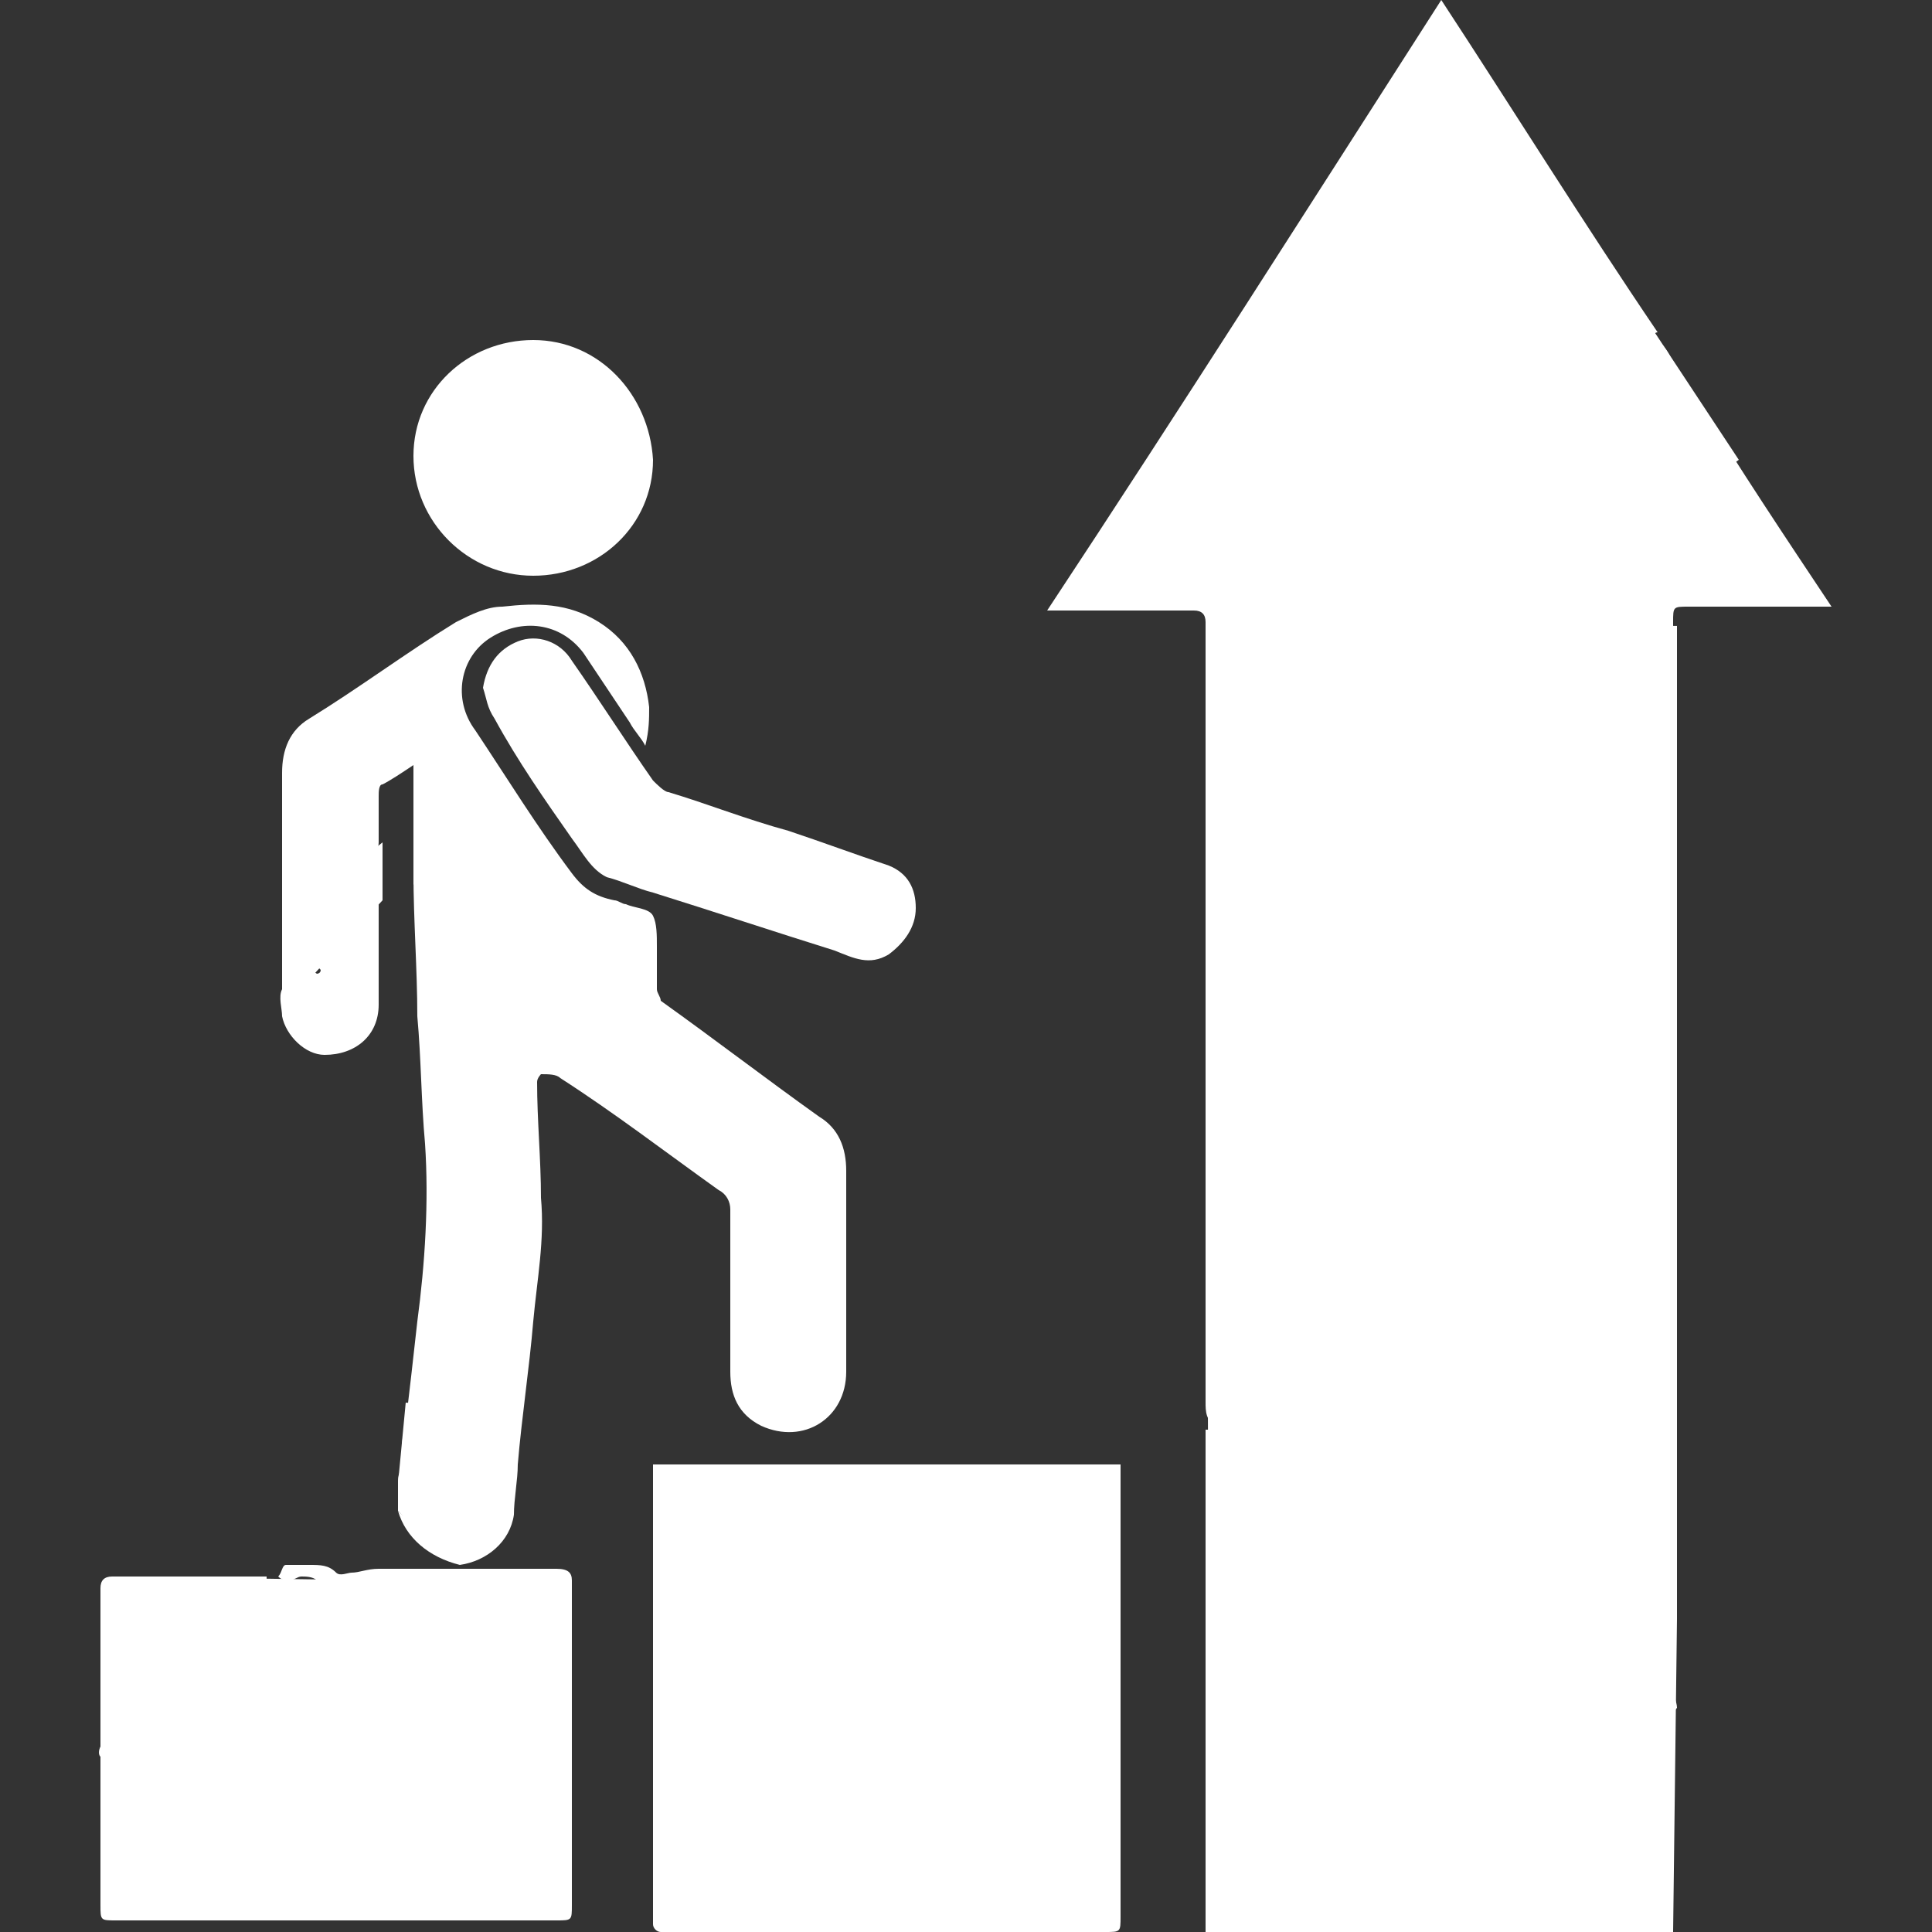 <?xml version="1.0" encoding="utf-8"?>
<!-- Generator: Adobe Illustrator 26.5.0, SVG Export Plug-In . SVG Version: 6.00 Build 0)  -->
<svg version="1.1" id="レイヤー_1" xmlns="http://www.w3.org/2000/svg" xmlns:xlink="http://www.w3.org/1999/xlink" x="0px"
	 y="0px" viewBox="0 0 50 50" style="enable-background:new 0 0 50 50;" xml:space="preserve">
<rect x="0" y="0" width="50" height="50" fill="#333333" stroke="none"/>
<style type="text/css">
	.st0{fill:#FFFFFF;}
</style>
<g>
	<g>
		<path class="st0" d="M43.3,50c-4,0-8.1,0-12.1,0c0-4.3,0-8.7,0-13c0.1,0,0.2,0,0.3,0c0-0.1,0-0.1,0-0.1c-0.3-0.1-0.3-0.4-0.3-0.6
			c0-6,0-11.9,0-17.9c0-0.8,0-1.5,0-2.3c0-0.2-0.1-0.3-0.3-0.3c-1.2,0-2.3,0-3.5,0c-0.1,0-0.1,0-0.3,0C30.6,10.5,33.9,5.3,37.3,0
			c1.9,2.9,3.7,5.8,5.6,8.6c0,0-0.1,0-0.1,0.1c-0.1-0.1-0.2-0.2-0.3-0.4c-0.1,0.1-0.2,0.3-0.1,0.4C42.6,9,42.4,9,42.2,9.1
			c-0.1,0.1-0.3,0.2-0.4,0c0-0.1-0.1-0.1-0.2-0.2c0,0.1-0.1,0.2-0.1,0.3c0,0.2,0.1,0.3,0.1,0.5c0,0,0,0.1,0,0.1
			c0.4,0.1,0.5,0.5,0.8,0.7c0.2,0.2,0.5,0.2,0.8,0c-0.1-0.1-0.2-0.1-0.3-0.1c-0.2,0.1-0.3-0.1-0.4-0.2c-0.1-0.1-0.1-0.1-0.2-0.2
			c-0.3-0.3-0.2-0.5,0.2-0.6c0.1,0,0.2,0,0.2,0.1C43,9.4,43,9.6,43.2,9.8c0.1,0.1,0.2,0.2,0.3,0.2c0.2,0,0.3,0.1,0.4,0.3
			c1.1,1.8,2.3,3.6,3.5,5.4c-0.1,0-0.2,0-0.4,0c-1.1,0-2.2,0-3.3,0c-0.4,0-0.4,0-0.4,0.4c0,8.7,0,17.5,0,26.2c0,0.3,0,0.7,0,1
			c-0.3-0.2-0.3-0.2-0.1-0.5c0-0.1,0-0.2,0-0.3c-0.3,0.2-0.3,0.2-0.7-0.2c-0.3,0.2,0,0.4,0.1,0.6c-0.1,0.1-0.3,0.3-0.4,0.3
			c-0.1,0-0.3-0.2-0.5-0.4c0,0.2,0,0.3,0,0.4c0,0.1,0.1,0.2,0.1,0.4c0,0.1,0.1,0.1,0.1,0.1c0.3,0,0.5,0.3,0.6,0.5
			c0.2,0.2,0.4,0.4,0.8,0.3C43.3,46.4,43.3,48.2,43.3,50z M40.8,46.7c-0.2-0.3-0.4-0.6-0.7-0.8c-0.2-0.2-0.1-0.3,0.1-0.5
			c0.2-0.1,0.3-0.1,0.5,0c0.2,0.2,0.3,0.4,0.5,0.5c0.1,0.1,0.2,0.2,0.3,0.1c0.2-0.1,0-0.2-0.1-0.3c-0.2-0.2-0.3-0.4-0.5-0.6
			c-0.3-0.3-0.6-0.3-0.8,0c-0.2,0.3-0.3,0.2-0.5,0c-0.1-0.2-0.2-0.2-0.3,0c0.5,0.5,0.9,1.1,1.4,1.6C40.6,46.8,40.7,46.7,40.8,46.7z
			 M39.2,11C39.1,11,39,11.1,39,11.2c0.6,0.5,1.1,1,1.7,1.5c0,0,0.1-0.1,0.2-0.2c-0.3-0.3-0.6-0.5-0.8-0.7c-0.2-0.1-0.1-0.3,0-0.4
			c0.2-0.2,0.3-0.2,0.5,0c0.2,0.2,0.4,0.4,0.6,0.6c0.1,0.1,0.2,0.1,0.3,0.1c0-0.1,0-0.2-0.1-0.3c-0.2-0.2-0.4-0.4-0.6-0.6
			c-0.3-0.3-0.5-0.3-0.8,0c-0.1,0.1-0.1,0.2-0.2,0.3c-0.1-0.1-0.2-0.2-0.3-0.3C39.3,11.1,39.3,11.1,39.2,11z M41.7,11.6
			c0.3,0,0.7-0.3,0.7-0.6c0-0.1,0-0.1-0.1-0.2c-0.3-0.3-0.5-0.7-0.8-1c0,0-0.2,0-0.2,0c0,0.1,0,0.2,0,0.2c0.2,0.3,0.4,0.5,0.6,0.8
			c0.1,0.1,0.1,0.2,0.1,0.3c-0.1,0.1-0.2,0.2-0.3,0.2c-0.1,0-0.3-0.1-0.3-0.2c-0.2-0.2-0.4-0.4-0.6-0.6c0,0-0.1,0-0.2,0
			c0,0.1,0,0.2,0,0.2c0.3,0.3,0.5,0.6,0.8,0.8C41.5,11.6,41.6,11.6,41.7,11.6z M41.8,45.7c0.3,0,0.7-0.3,0.8-0.5
			c0-0.1,0-0.2-0.1-0.2c-0.3-0.3-0.5-0.6-0.8-0.9c0-0.1-0.2,0-0.2-0.1c0,0.1,0,0.2,0,0.2c0.2,0.2,0.4,0.5,0.6,0.7
			c0.2,0.2,0.1,0.4-0.1,0.5c-0.1,0-0.3,0-0.4-0.1c-0.2-0.2-0.4-0.4-0.6-0.6c0,0-0.1,0-0.2,0c0,0.1,0,0.2,0,0.2
			c0.2,0.3,0.4,0.5,0.6,0.7C41.5,45.6,41.7,45.6,41.8,45.7z M40.2,12.9c0-0.3-0.3-0.5-0.6-0.4c-0.1,0-0.3,0.1-0.4,0.2
			c-0.1,0-0.2,0-0.3,0c0-0.1,0-0.2,0-0.3c0.1-0.1,0.2-0.1,0.2-0.2c0-0.1,0-0.1,0.1-0.2c-0.1,0-0.2,0-0.2,0c-0.2,0.1-0.3,0.3-0.4,0.4
			c-0.1,0.2-0.1,0.4,0.1,0.5c0.1,0.1,0.3,0.1,0.5,0.1c0.1,0,0.2-0.1,0.2-0.1c0.1,0,0.2,0,0.3,0c0,0.1,0,0.3-0.1,0.3
			c-0.1,0.1-0.2,0.2-0.4,0.3c0,0-0.1,0.1-0.1,0.2c0,0,0.1,0.1,0.1,0.1C39.7,13.7,40.2,13.2,40.2,12.9z M39.1,47.1
			c0.1,0,0.2-0.1,0.4-0.2c0.1,0,0.2,0,0.3,0c0,0.1,0,0.2-0.1,0.3c-0.1,0.1-0.3,0.2-0.4,0.3c0,0-0.1,0.1-0.1,0.2c0.1,0,0.2,0,0.2,0
			c0.2-0.2,0.4-0.3,0.6-0.5c0.1-0.1,0.2-0.3,0-0.5c-0.1-0.2-0.3-0.2-0.5-0.1c-0.1,0-0.2,0.1-0.3,0.2c-0.1,0-0.2,0-0.3,0
			c0-0.1,0-0.2,0.1-0.3c0.1-0.1,0.2-0.2,0.3-0.3c0,0,0-0.1,0.1-0.2c-0.1,0-0.1-0.1-0.2,0c-0.3,0.1-0.5,0.3-0.6,0.6
			C38.6,46.9,38.7,47.1,39.1,47.1z M36.7,33.2c0.3-0.2,0.3-0.3,0.1-0.6c-0.3-0.4-0.4-0.3-0.8,0c0.2,0.3,0.5,0.6,0.7,0.9
			c0,0,0.1,0,0.1-0.1C36.8,33.5,36.7,33.4,36.7,33.2z M35.5,33.2C35.5,33.2,35.6,33.2,35.5,33.2c0.1,0,0.2-0.1,0.2-0.1
			c0,0,0.1,0,0.2,0c0,0,0,0.1,0,0.1c0,0-0.1,0.1-0.1,0.1c0,0.1,0,0.3,0,0.4c0.1,0,0.2,0,0.3-0.1c0.1,0,0.1-0.1,0.2-0.2
			c-0.1-0.2-0.3-0.3-0.4-0.5c-0.1-0.1-0.2-0.1-0.3-0.1C35.6,32.9,35.5,33.1,35.5,33.2z M38.3,31.3c-0.1-0.2-0.3-0.3-0.5-0.1
			c-0.2,0.1-0.2,0.3,0,0.4c0.1,0.2,0.3,0.4,0.5,0.3c0.1-0.1,0.2-0.2,0.1-0.4c-0.1,0.2-0.2,0.4-0.4,0.2
			C38.1,31.5,38.2,31.4,38.3,31.3z M37.5,32.5C37.6,32.4,37.6,32.4,37.5,32.5c-0.1-0.2-0.2-0.4-0.4-0.5c-0.1,0-0.2-0.1-0.3,0
			c-0.1,0-0.1,0.2-0.1,0.2c0,0,0.1,0,0.1,0c0-0.1,0.1-0.1,0.1-0.2c0,0,0.1,0,0.1,0c0,0,0,0.1,0,0.1c0,0-0.1,0.1-0.1,0.1
			c0,0.1,0,0.3,0.1,0.4c0.1,0,0.2,0,0.3-0.1C37.5,32.6,37.5,32.5,37.5,32.5z M39.4,30.7c0-0.1-0.1-0.2-0.2-0.3c0.2,0,0.4,0,0.5,0.1
			c0,0,0-0.1,0-0.1c-0.1,0-0.3-0.1-0.4-0.1c-0.1-0.1-0.1-0.2-0.2-0.4c0,0.2-0.1,0.3-0.1,0.5c-0.2-0.1-0.3-0.3-0.4-0.4
			c0,0,0,0.1-0.1,0.1C38.8,30.3,39.1,30.5,39.4,30.7z M34.5,33.6c0,0,0-0.1,0-0.1c-0.1,0-0.3,0-0.3,0c-0.1,0.1-0.1,0.2-0.1,0.3
			c0,0.1,0.1,0.2,0.2,0.2c0,0,0.1,0,0.2,0c0.1,0,0.3,0.1,0.3,0.1c0,0.2-0.2,0.2-0.3,0.2c0,0,0,0-0.1,0c0,0,0,0,0,0.1
			c0.1,0,0.3,0,0.4,0c0.1-0.1,0.2-0.2,0.2-0.3c0-0.1-0.2-0.2-0.3-0.3c-0.1,0-0.2,0-0.4,0c-0.1,0-0.1-0.1-0.1-0.1
			c0,0,0.1-0.1,0.1-0.1C34.4,33.6,34.4,33.6,34.5,33.6z M35.2,34.2C35.3,34.2,35.3,34.2,35.2,34.2c0-0.1,0-0.2,0-0.3
			c-0.1-0.1-0.3-0.3-0.1-0.4c0.2-0.1,0.3,0.1,0.4,0.3c0.1,0.1,0.1,0.1,0.2,0.2c0-0.1,0-0.1,0-0.1c-0.1-0.1-0.1-0.2-0.2-0.3
			c-0.2-0.3-0.3-0.3-0.6-0.1c-0.1-0.1-0.2-0.2-0.3-0.2c0,0,0,0-0.1,0.1C34.8,33.6,35,33.9,35.2,34.2z M40.3,29.8
			c0-0.2-0.3-0.5-0.4-0.4c-0.2,0.1-0.3,0.2-0.4,0.4c-0.1,0.1,0.2,0.4,0.4,0.4C40.1,30.1,40.3,29.9,40.3,29.8z M38.1,30.8
			c0.2,0.2,0.4,0.4,0.6,0.6c0,0,0.1-0.1,0.1-0.1c-0.1-0.1-0.2-0.2-0.3-0.3c0-0.1,0-0.2,0-0.3c0.1,0,0.2,0,0.3,0.1
			c0.1,0.1,0.2,0.2,0.3,0.3c0,0,0.1-0.1,0.1-0.1c-0.2-0.2-0.3-0.3-0.5-0.4c-0.1,0-0.2,0.2-0.4,0.3C38.2,30.8,38.2,30.8,38.1,30.8z
			 M33,35.7c0.2,0,0.3-0.1,0.4-0.4c0-0.2-0.2-0.4-0.4-0.4c-0.2,0-0.4,0.2-0.4,0.4C32.6,35.5,32.8,35.7,33,35.7z M31.8,36.8
			c0,0,0.1-0.1,0.1-0.1c-0.1-0.1-0.2-0.2-0.2-0.3c0-0.1,0-0.2,0-0.3c0.1,0,0.2,0,0.3,0.1c0.1,0.1,0.2,0.2,0.3,0.3
			c0,0,0.1-0.1,0.1-0.1c-0.1-0.2-0.2-0.4-0.4-0.5c-0.3-0.2-0.3,0.3-0.6,0.3C31.5,36.5,31.6,36.6,31.8,36.8z M33.7,35.3
			c0,0,0.1,0,0.1-0.1c-0.1-0.1-0.2-0.3-0.2-0.4c0-0.1,0-0.2,0-0.3c0.1,0,0.2,0,0.2,0.1c0.1,0.1,0.2,0.2,0.3,0.4c0,0,0.1,0,0.1-0.1
			c-0.1-0.2-0.2-0.4-0.4-0.5c-0.1-0.1-0.3,0.1-0.6,0.2C33.4,34.9,33.5,35.1,33.7,35.3z M32.3,35.5c-0.1,0-0.2,0-0.3,0
			c0,0.4,0.3,0.5,0.5,0.6c0,0,0.2,0,0.3-0.1C32.4,35.9,32.3,35.7,32.3,35.5z M37.2,31.7c0.2,0.2,0.4,0.4,0.6,0.5c0,0,0,0,0,0
			c-0.1-0.2-0.3-0.5-0.4-0.7C37.4,31.6,37.3,31.6,37.2,31.7z"/>
		<path class="st0" d="M29,37.9c0,0.1,0,0.2,0,0.3c0,3.8,0,7.6,0,11.4c0,0.4,0,0.4-0.4,0.4c-3.6,0-7.3,0-10.9,0c-0.2,0-0.4,0-0.6,0
			c-0.1,0-0.2-0.1-0.2-0.2c0-0.2,0-0.4,0-0.6c0-3.6,0-7.3,0-10.9c0-0.1,0-0.2,0-0.4C20.9,37.9,25,37.9,29,37.9z"/>
		<path class="st0" d="M10.3,39.1c0.3,0.3,0.6,0.4,0.9,0.1c0.2-0.2,0.3-0.4,0.2-0.8c-0.1,0.1-0.2,0.2-0.2,0.3
			C11.2,38.9,11,39,10.8,39c-0.2,0-0.5-0.4-0.5-0.6c0-0.2,0-0.4,0.3-0.4c0.1,0,0.1-0.1,0.2-0.2c0,0,0-0.1,0-0.1
			c-0.1,0-0.2,0-0.4-0.1c0-0.2,0-0.4,0.1-0.7c0.2,0.2,0.3,0.4,0.5,0.5c0.3,0.3,0.5,0.6,0.8,0.9c0.1,0.1,0.2,0.2,0.3,0
			c-0.1-0.1-0.2-0.2-0.2-0.3c0-0.1,0-0.2,0-0.2c0.1,0,0.1,0,0.2,0c0.1,0,0.3,0.1,0.4,0.1c0.1,0,0.2,0,0.3,0c0,0,0-0.1,0-0.1
			c-0.2-0.1-0.5-0.2-0.7-0.2c-0.3-0.1-0.4-0.2-0.3-0.5c0-0.2,0-0.3,0-0.5c-0.5,0.2-0.2,0.7-0.3,1c-0.4-0.2-0.5-0.8-1-0.8
			c0.1-0.8,0.2-1.7,0.3-2.6c0.2-1.5,0.3-3.1,0.2-4.6c-0.1-1.1-0.1-2.2-0.2-3.3c0-1.2-0.1-2.5-0.1-3.7c0-0.1,0.1-0.2,0.1-0.4
			c0,0,0,0,0.1,0c0-0.1-0.1-0.2-0.2-0.3c0.2,0,0.4,0.1,0.6,0.1c-0.1-0.1-0.1-0.1-0.1-0.2c-0.5-0.1-0.5-0.5-0.5-0.8
			c0-0.4,0-0.7,0-1.2c-0.3,0.2-0.6,0.4-0.8,0.5c-0.1,0-0.1,0.2-0.1,0.3c0,0.4,0,0.8,0,1.2c0,0.2-0.1,0.3-0.2,0.5
			c0.2,0.3,0.2,0.6,0,0.8c-0.1,0-0.2,0-0.2,0c0,0,0,0,0-0.1c0.1-0.1,0.2-0.2,0.3-0.3c-0.1-0.2-0.2-0.3-0.4-0.1
			C9.1,22.6,9,22.8,9.1,23c0.2,0.3,0.4,0.3,0.7,0.2c0,0.1,0,0.1,0,0.2c0,0.9,0,1.7,0,2.6c0,0.8-0.6,1.3-1.4,1.3c-0.5,0-1-0.5-1.1-1
			c0-0.2-0.1-0.5,0-0.7c0.1-0.2,0.2-0.3,0.4-0.5c0,0,0,0,0,0c-0.4-0.3-0.4-0.7-0.4-1.1c0-1.3,0-2.7,0-4c0-0.6,0.2-1.1,0.7-1.4
			c1.3-0.8,2.5-1.7,3.8-2.5c0.4-0.2,0.8-0.4,1.2-0.4c0.9-0.1,1.7-0.1,2.5,0.4c0.8,0.5,1.2,1.3,1.3,2.2c0,0.3,0,0.6-0.1,1
			c-0.1-0.2-0.3-0.4-0.4-0.6c-0.4-0.6-0.8-1.2-1.2-1.8c-0.6-0.8-1.6-0.9-2.4-0.4c-0.8,0.5-1,1.6-0.4,2.4c0.8,1.2,1.6,2.5,2.5,3.7
			c0.3,0.4,0.6,0.6,1.1,0.7c0.1,0,0.2,0.1,0.3,0.1c0.2,0.1,0.6,0.1,0.7,0.3c0.1,0.2,0.1,0.5,0.1,0.8c0,0.4,0,0.7,0,1.1
			c0,0.1,0.1,0.2,0.1,0.3c1.4,1,2.7,2,4.1,3c0.5,0.3,0.7,0.8,0.7,1.4c0,1.7,0,3.5,0,5.2c0,1.2-1.1,1.9-2.2,1.4
			c-0.6-0.3-0.8-0.8-0.8-1.4c0-1.4,0-2.8,0-4.2c0-0.2-0.1-0.4-0.3-0.5c-1.4-1-2.7-2-4.1-2.9c-0.1-0.1-0.3-0.1-0.5-0.1
			c0,0-0.1,0.1-0.1,0.2c0,1,0.1,2,0.1,3c0.1,1.1-0.1,2.1-0.2,3.2c-0.1,1.2-0.3,2.5-0.4,3.7c0,0.4-0.1,0.9-0.1,1.3
			c-0.1,0.7-0.7,1.2-1.4,1.3C11.1,40.3,10.5,39.8,10.3,39.1z M8.1,24.8c0.3-0.3,0.3-0.4,0.1-0.6c-0.3-0.3-0.3-0.3-0.8,0.2
			c0.3,0.3,0.5,0.6,0.8,0.8c0,0,0.1,0,0.1-0.1C8.2,25,8.1,24.9,8.1,24.8z M8.4,23.6C8.4,23.6,8.5,23.6,8.4,23.6c0,0.3-0.3,0.5,0,0.6
			C8.8,24.4,8.8,24,9,23.9c-0.1-0.1-0.2-0.2-0.3-0.3c0,0-0.1-0.1-0.1-0.1c-0.1,0-0.3,0-0.4,0c-0.1,0-0.1,0.2-0.1,0.3c0,0,0,0,0.1,0
			C8.2,23.7,8.3,23.6,8.4,23.6z M11.8,21.2c0-0.2-0.3-0.5-0.4-0.5c-0.2,0-0.4,0.2-0.4,0.4c0,0.2,0.3,0.5,0.4,0.5
			C11.6,21.6,11.8,21.4,11.8,21.2z M9.1,23.7c0,0,0.1,0,0.1-0.1c-0.1-0.3-0.5-0.4-0.4-0.8c-0.1,0.1-0.2,0.2-0.3,0.3
			C8.8,23.4,9,23.5,9.1,23.7z"/>
		<path class="st0" d="M2.6,45.2c0.1,0,0.1,0.1,0.1,0.1c0.4,0.4,0.8,0.3,1.2-0.2C4,45,4,44.9,3.9,44.7c-0.3-0.3-0.5-0.6-0.8-0.9
			c0-0.1-0.2,0-0.2-0.1c0,0.1,0,0.2,0,0.2c0.2,0.2,0.4,0.4,0.6,0.7c0.1,0.1,0.2,0.2,0.1,0.4c-0.1,0.1-0.3,0.3-0.5,0.1
			c-0.3-0.2-0.5-0.5-0.5-0.9c0-1,0-2.1,0-3.1c0-0.2,0.1-0.3,0.3-0.3c1.2,0,2.5,0,3.7,0c0.1,0,0.2,0,0.3,0c0,0.1,0,0.2,0,0.2
			c0,0.4,0.3,0.6,0.6,0.4c0.1,0,0.2-0.1,0.3-0.2c0.1,0,0.2,0,0.2,0.1c0,0,0,0.2,0,0.2c-0.1,0.1-0.3,0.2-0.4,0.3
			c-0.1,0-0.1,0.1-0.1,0.2c0.1,0,0.2,0.1,0.2,0c0.3-0.1,0.5-0.3,0.6-0.6c0-0.1,0-0.4-0.1-0.5c-0.1-0.1-0.3-0.1-0.4-0.1
			c-0.1,0-0.2,0.1-0.3,0.1c-0.1,0-0.2,0-0.3-0.1c0.1-0.1,0.1-0.3,0.2-0.3c0.2,0,0.4,0,0.6,0c0.3,0,0.5,0,0.7,0.2
			c0.1,0.1,0.3,0,0.4,0c0.2,0,0.4-0.1,0.7-0.1c1.5,0,3.1,0,4.6,0c0.3,0,0.4,0.1,0.4,0.3c0,2.8,0,5.6,0,8.4c0,0.4,0,0.4-0.4,0.4
			c-3.8,0-7.6,0-11.4,0c-0.4,0-0.4,0-0.4-0.4c0-1.1,0-2.2,0-3.2c0-0.1,0-0.3,0.2-0.4c0.1,0,0.1-0.2,0-0.3
			C2.6,45.6,2.5,45.4,2.6,45.2z M4,42.9c-0.1,0.1-0.3,0.3-0.4,0.3c-0.1,0-0.3-0.2-0.4-0.3c-0.1,0.1,0,0.7,0.2,0.8c0,0,0.1,0,0.1,0
			c0.1,0.1,0.2,0.1,0.3,0.2C3.8,44,4,44.2,4.1,44.3c0.2,0.2,0.5,0.3,0.8,0c-0.1-0.1-0.2-0.1-0.3-0.1c-0.1-0.1-0.3-0.1-0.4-0.2
			C4,43.9,4,43.8,3.9,43.6c-0.2-0.2-0.1-0.3,0.1-0.4c0.1-0.1,0.3-0.2,0.4,0c0.2,0.2,0.3,0.4,0.5,0.6c0.2,0.2,0.5,0.2,0.7-0.1
			c-0.1,0-0.2-0.1-0.3-0.1c-0.1,0-0.2-0.1-0.3-0.1c-0.1-0.1-0.2-0.2-0.3-0.3c-0.2-0.2-0.3-0.4,0.1-0.6c-0.1-0.1-0.2-0.1-0.3-0.1
			c-0.2,0.1-0.3,0.1-0.4-0.1c0-0.1-0.1-0.1-0.2-0.2C3.6,42.5,3.9,42.6,4,42.9z M6.3,42.5c-0.1-0.2-0.2-0.3-0.3-0.4
			c-0.2-0.2-0.5-0.2-0.7-0.1C5,42.1,4.8,42.3,5,42.6c0.2,0.3,0.4,0.6,0.7,0.9c0.3,0.2,0.8,0,0.8-0.3c0-0.1,0-0.1-0.1-0.2
			c-0.1,0-0.1,0-0.2,0.1c-0.1,0-0.1,0.1-0.1,0.2c-0.2,0.1-0.3,0.1-0.4-0.1c-0.1-0.2,0-0.2,0.1-0.3C5.9,42.7,6.1,42.6,6.3,42.5z
			 M6.6,41.3c-0.1-0.2-0.2-0.2-0.3-0.1c-0.2,0.2-0.2,0.5-0.1,0.7c0.2,0.3,0.4,0.5,0.6,0.8c0,0,0.1,0,0.2,0.1c0-0.1,0-0.2,0-0.2
			c-0.1-0.2-0.3-0.4-0.4-0.6C6.4,41.7,6.4,41.7,6.6,41.3z"/>
		<path class="st0" d="M12.5,17.8c0.1-0.6,0.4-1,0.9-1.2c0.5-0.2,1.1,0,1.4,0.5c0.7,1,1.4,2.1,2.1,3.1c0.1,0.1,0.3,0.3,0.4,0.3
			c1,0.3,2,0.7,3.1,1c0.9,0.3,1.7,0.6,2.6,0.9c0.5,0.2,0.7,0.6,0.7,1.1c0,0.5-0.3,0.9-0.7,1.2c-0.5,0.3-0.9,0.1-1.4-0.1
			c-1.6-0.5-3.1-1-4.7-1.5c-0.4-0.1-0.8-0.3-1.2-0.4c-0.4-0.2-0.6-0.6-0.9-1c-0.7-1-1.4-2-2-3.1C12.6,18.3,12.6,18.1,12.5,17.8z"/>
		<path class="st0" d="M10.7,11.8c0-1.7,1.4-3,3.1-3c1.7,0,3,1.4,3.1,3.1c0,1.7-1.4,3-3.1,3C12.1,14.9,10.7,13.5,10.7,11.8z"/>
		<path class="st0" d="M43.4,44.2c0,0-0.1,0.1-0.1,0.2c-0.1,0-0.3,0-0.3,0c-0.2-0.2-0.4-0.4-0.5-0.6c0,0,0-0.2,0.1-0.2
			c0.1-0.1,0.3-0.2,0.4-0.2C43,43.3,43.4,43.9,43.4,44.2z"/>
		<path class="st0" d="M43.4,9.6C43.3,9.4,43.1,9.2,43,9C43,9,43,9,43,8.9C43.2,9.1,43.3,9.4,43.4,9.6C43.5,9.6,43.4,9.6,43.4,9.6z"
			/>
		<path class="st0" d="M40.2,29.8c-0.1-0.1-0.3-0.2-0.4-0.3c0,0-0.2,0.2-0.2,0.2c0.1,0.1,0.2,0.2,0.3,0.3C40,30,40.1,29.9,40.2,29.8
			z"/>
		<path class="st0" d="M36.2,32.7c0.1-0.1,0.2-0.2,0.2-0.2c0.1,0.1,0.2,0.2,0.3,0.4c0,0-0.2,0.2-0.2,0.2
			C36.5,33,36.4,32.9,36.2,32.7z"/>
		<path class="st0" d="M40.2,29.8C40.1,29.9,40,30,39.9,30c-0.1-0.1-0.2-0.2-0.3-0.3c0,0,0.2-0.2,0.2-0.2
			C39.9,29.6,40,29.7,40.2,29.8z"/>
		<path class="st0" d="M33,35.7c-0.1-0.2-0.2-0.3-0.3-0.4c0,0,0.1-0.1,0.2-0.2c0.1,0.1,0.2,0.2,0.3,0.3C33.2,35.4,33.1,35.5,33,35.7
			z"/>
		<path class="st0" d="M11.4,20.8c0.1,0.2,0.2,0.3,0.3,0.4c0,0-0.1,0.1-0.2,0.2c-0.1-0.1-0.2-0.2-0.3-0.3
			C11.2,21,11.3,20.9,11.4,20.8z"/>
		<path class="st0" d="M5.4,42.8c-0.1-0.2-0.2-0.3-0.2-0.4c0.1-0.1,0.2-0.2,0.3-0.3c0.1,0,0.2,0.2,0.3,0.3
			C5.7,42.6,5.6,42.7,5.4,42.8z"/>
	</g>
	<polygon class="st0" points="9.9,21.8 9.9,23.3 7.3,26.1 7.3,23.9 	"/>
	<polygon class="st0" points="10.7,20.7 10.7,22.9 12.2,21.6 12.1,20.5 	"/>
	<polygon class="st0" points="10.5,36.3 10.3,38.4 10.3,39.1 10.9,39.7 13,38 12.8,36.5 	"/>
	<polygon class="st0" points="2.9,40.8 9.9,40.9 2.6,47.3 2.6,43.4 	"/>
	<polygon class="st0" points="43.4,41.9 43.3,50 31.3,50 31.2,16 43.4,16.2 	"/>
	<polygon class="st0" points="41.7,6.9 45,11.9 40.9,14.9 36.6,14.7 37,9.3 	"/>
</g>
</svg>

